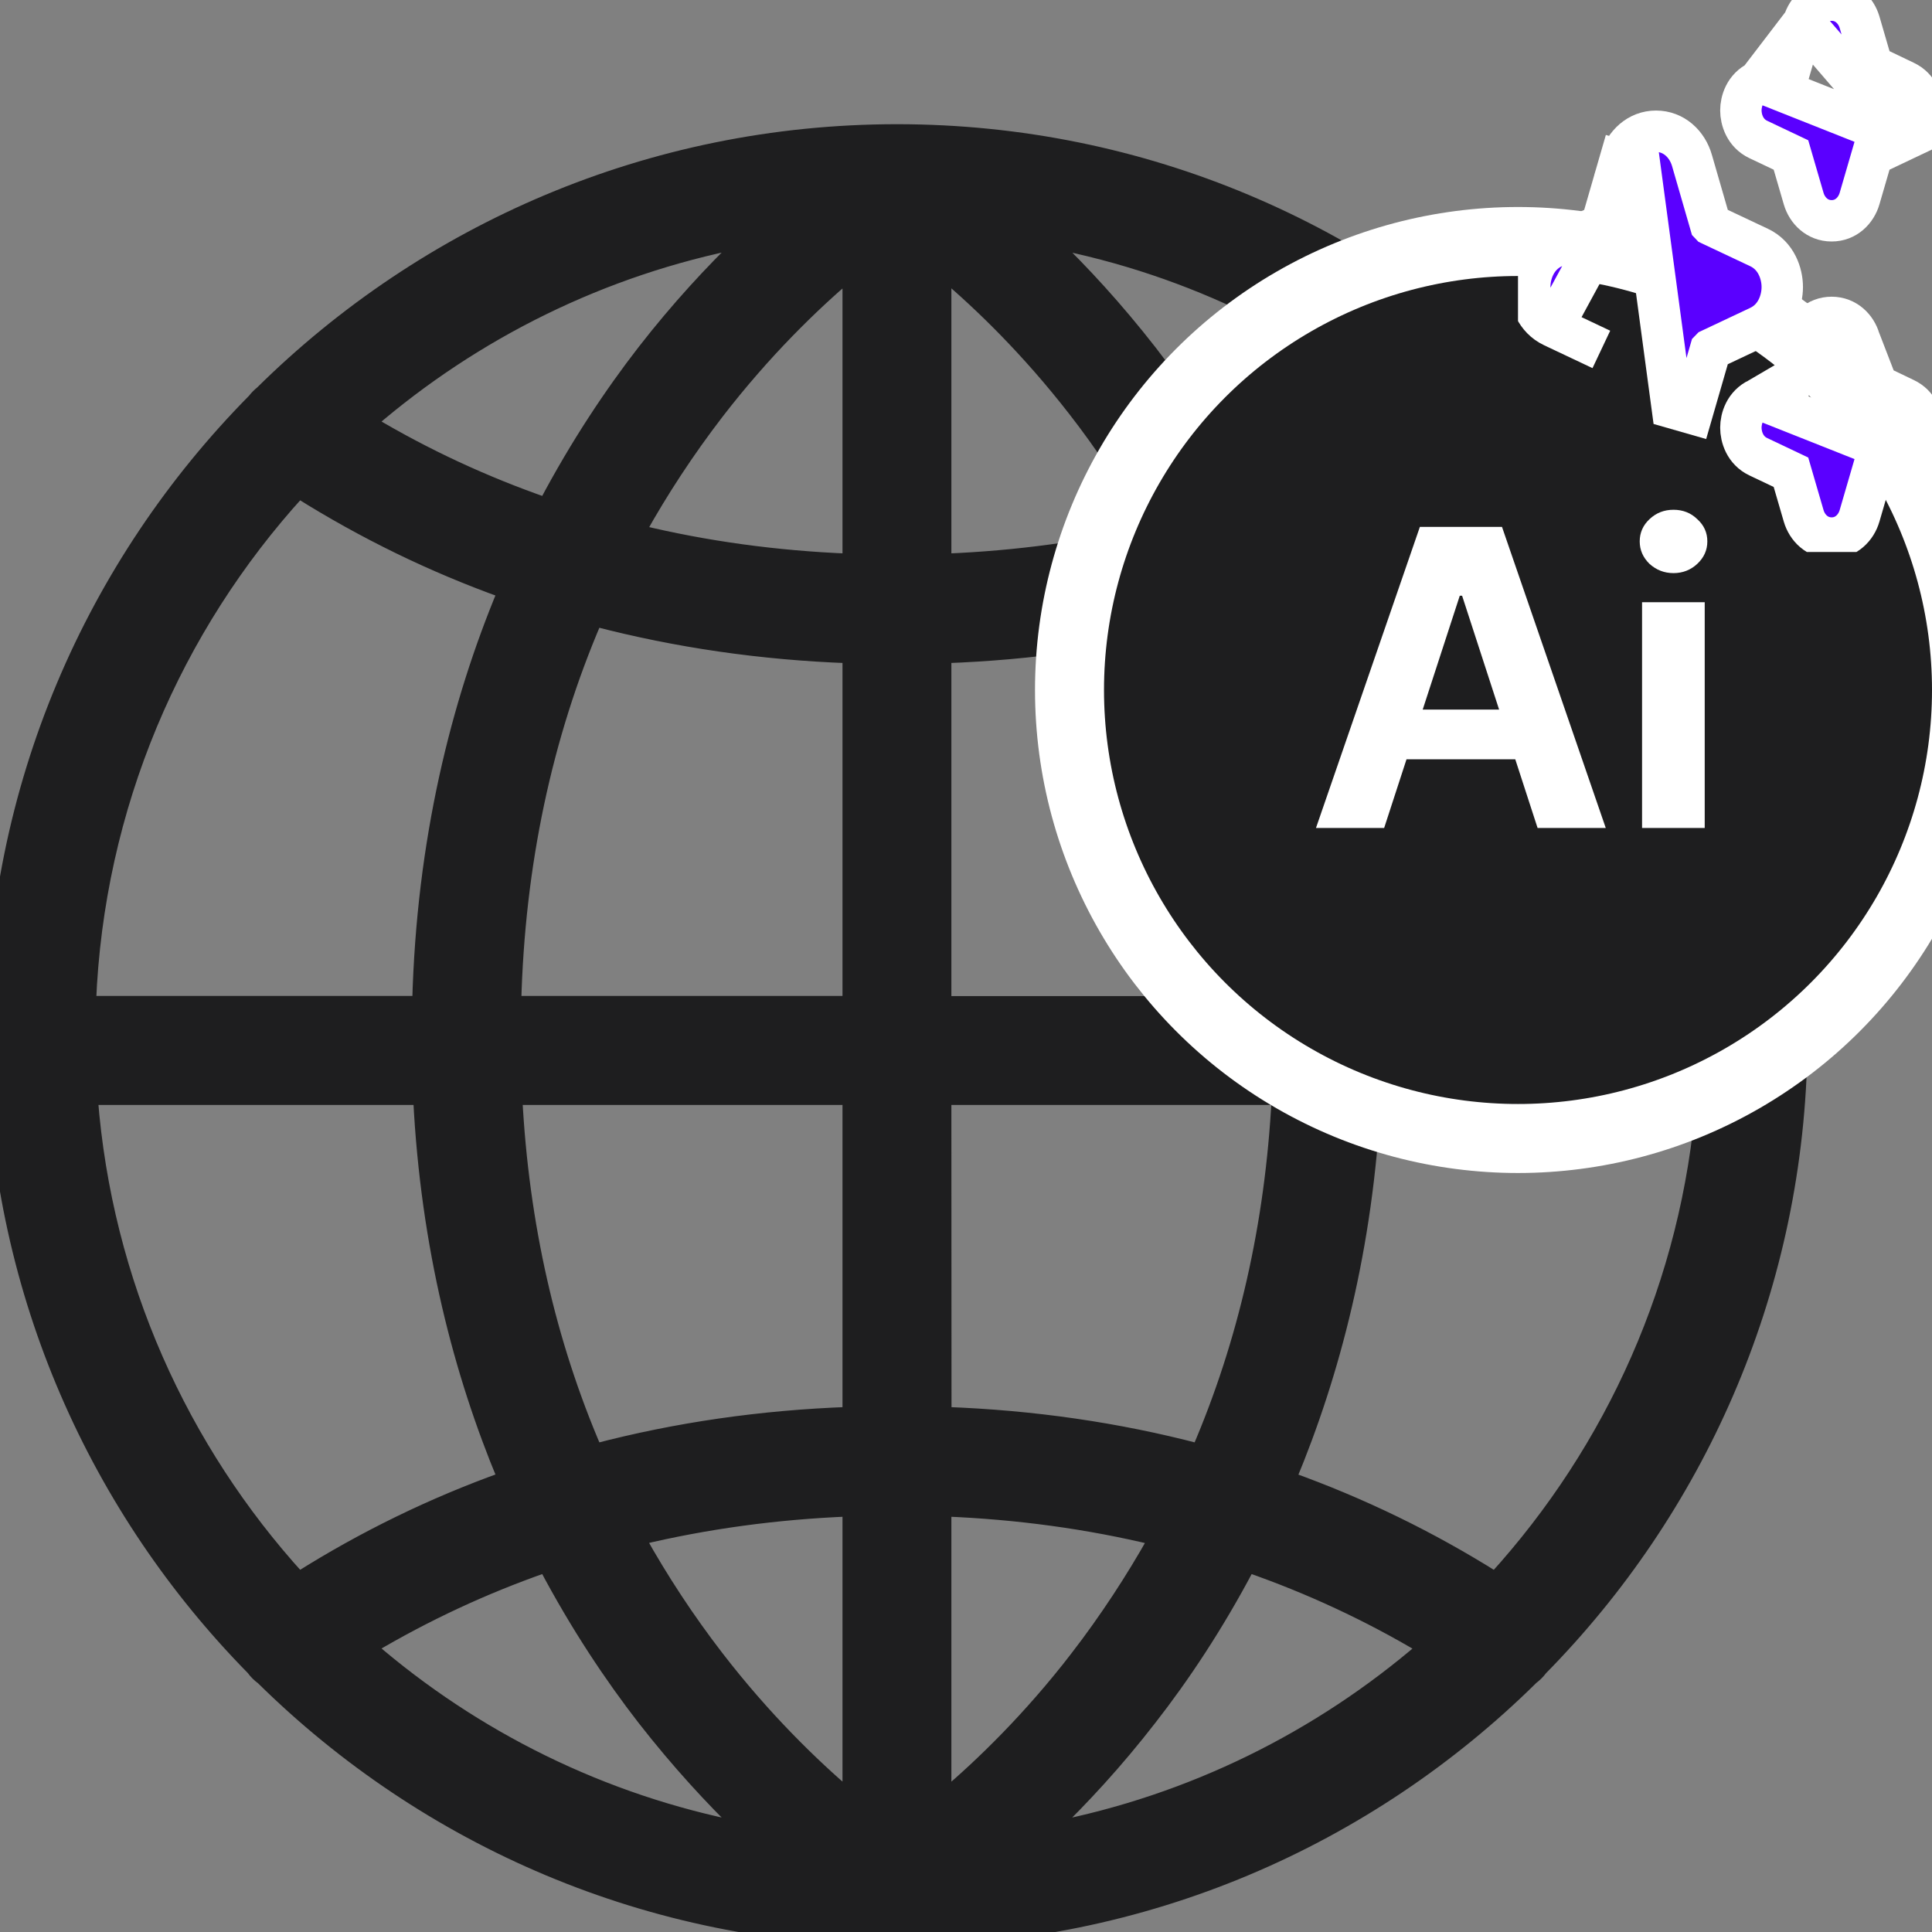<?xml version="1.0" encoding="UTF-8"?>
<svg xmlns="http://www.w3.org/2000/svg" width="14" height="14" viewBox="0 0 14 14" fill="none">
  <rect x="0" y="0" width="14" height="14" fill="#808080" stroke="none"/>
  <g clip-path="url(#clip0_4906_5022)">
    <path d="M13.047 7.584C13.048 7.575 13.048 7.564 13.048 7.553C13.049 7.535 13.05 7.516 13.05 7.5C13.05 5.712 12.329 4.09 11.164 2.907C11.145 2.882 11.123 2.861 11.1 2.843C9.916 1.673 8.291 0.95 6.5 0.95C4.707 0.95 3.081 1.675 1.897 2.845C1.877 2.861 1.858 2.88 1.842 2.901C0.673 4.084 -0.05 5.709 -0.05 7.5C-0.05 7.517 -0.049 7.533 -0.049 7.548L-0.049 7.554C-0.048 7.566 -0.048 7.578 -0.048 7.59L-0.048 7.595C-0.049 7.599 -0.05 7.605 -0.05 7.612C-0.05 7.624 -0.048 7.638 -0.047 7.646C-0.047 7.647 -0.046 7.648 -0.046 7.649C-0.007 9.376 0.702 10.94 1.833 12.09C1.853 12.118 1.877 12.141 1.903 12.16C3.086 13.327 4.71 14.05 6.499 14.05H6.499H6.499H6.5H6.5C8.291 14.05 9.916 13.327 11.099 12.158C11.123 12.14 11.146 12.118 11.165 12.092C12.295 10.944 13.004 9.383 13.046 7.659C13.046 7.658 13.046 7.658 13.046 7.657C13.048 7.645 13.05 7.629 13.05 7.613M13.047 7.584L13.05 7.613C13.05 7.613 13.05 7.613 13.05 7.613M13.047 7.584C13.048 7.586 13.048 7.588 13.049 7.593C13.049 7.598 13.05 7.605 13.05 7.613M13.047 7.584L13.05 7.613M3.953 3.655C3.508 3.5 3.083 3.303 2.679 3.062C3.438 2.408 4.364 1.945 5.385 1.747C5.16 1.964 4.913 2.229 4.666 2.547L4.666 2.547C4.432 2.849 4.184 3.218 3.953 3.655ZM4.666 12.453C4.914 12.771 5.16 13.037 5.385 13.254C4.364 13.056 3.437 12.593 2.679 11.938C3.083 11.698 3.508 11.5 3.953 11.345C4.184 11.782 4.432 12.151 4.666 12.453ZM4.314 10.511C3.977 9.727 3.783 8.873 3.735 7.957H6.155V10.245C5.515 10.268 4.901 10.357 4.314 10.511ZM4.314 4.49C4.901 4.643 5.515 4.733 6.155 4.756V7.267H3.727C3.753 6.266 3.95 5.338 4.314 4.49ZM6.155 4.062C5.626 4.041 5.116 3.971 4.628 3.853C4.794 3.555 4.983 3.267 5.195 2.991C5.539 2.545 5.884 2.211 6.155 1.981V4.062ZM8.334 2.548C8.086 2.23 7.84 1.964 7.615 1.748C8.635 1.945 9.562 2.408 10.321 3.062C9.917 3.303 9.491 3.501 9.046 3.655C8.816 3.219 8.568 2.849 8.334 2.548ZM7.789 2.971L7.789 2.971C7.979 3.215 8.179 3.51 8.369 3.854C7.882 3.971 7.373 4.041 6.844 4.062V1.98C7.11 2.206 7.449 2.533 7.789 2.971ZM10.321 11.939C9.562 12.593 8.635 13.056 7.614 13.254C7.839 13.037 8.086 12.772 8.333 12.453C8.568 12.152 8.816 11.782 9.046 11.345C9.491 11.5 9.917 11.698 10.321 11.939ZM7.805 12.01L7.845 12.04L7.805 12.01C7.461 12.456 7.115 12.79 6.844 13.02V10.939C7.374 10.96 7.884 11.03 8.373 11.148C8.206 11.446 8.017 11.734 7.805 12.01ZM9.956 7.957L12.341 7.957C12.238 9.293 11.685 10.504 10.834 11.44C10.363 11.144 9.865 10.902 9.343 10.715C9.66 9.956 9.902 9.038 9.956 7.957ZM3.037 7.267H0.646C0.702 5.843 1.267 4.548 2.166 3.561C2.637 3.857 3.134 4.099 3.656 4.286C3.318 5.097 3.067 6.09 3.037 7.267ZM0.659 7.957H3.044C3.098 9.037 3.339 9.955 3.656 10.714C3.134 10.901 2.637 11.143 2.166 11.44C1.314 10.504 0.762 9.292 0.659 7.957ZM5.195 12.009C4.983 11.734 4.794 11.446 4.627 11.147C5.116 11.03 5.625 10.96 6.155 10.939V13.02C5.884 12.789 5.539 12.455 5.195 12.009ZM6.844 4.756C7.483 4.733 8.096 4.644 8.681 4.491C9.001 5.239 9.242 6.163 9.273 7.268H6.844V4.756ZM6.844 7.957H9.265C9.217 8.873 9.023 9.727 8.686 10.511C8.099 10.357 7.485 10.268 6.845 10.245L6.844 7.957ZM12.354 7.268H9.962C9.932 6.09 9.681 5.097 9.343 4.287C9.865 4.1 10.363 3.858 10.834 3.561C11.732 4.549 12.298 5.844 12.354 7.268Z" fill="#1E1E1F" stroke="#1E1E1F" stroke-width="0.1"></path>
    <circle cx="11" cy="5" r="3.25" fill="#1E1E1F" stroke="white" stroke-width="0.5"></circle>
    <path d="M10.03 6H9.536L10.289 3.818H10.884L11.636 6H11.142L10.595 4.317H10.578L10.03 6ZM10 5.142H11.167V5.502H10V5.142ZM11.899 6V4.364H12.353V6H11.899ZM12.127 4.153C12.059 4.153 12.002 4.13 11.953 4.086C11.906 4.04 11.882 3.986 11.882 3.923C11.882 3.86 11.906 3.806 11.953 3.762C12.002 3.716 12.059 3.694 12.127 3.694C12.194 3.694 12.252 3.716 12.299 3.762C12.348 3.806 12.372 3.86 12.372 3.923C12.372 3.986 12.348 4.04 12.299 4.086C12.252 4.13 12.194 4.153 12.127 4.153Z" fill="white"></path>
    <g clip-path="url(#clip1_4906_5022)">
      <path d="M11.883 1.206L11.739 1.164C11.774 1.044 11.872 0.951 12 0.951C12.129 0.951 12.227 1.044 12.261 1.164C12.261 1.164 12.261 1.164 12.261 1.164L12.394 1.624L12.394 1.624C12.395 1.625 12.395 1.627 12.396 1.628L12.748 1.794L12.748 1.794C12.872 1.853 12.915 1.983 12.915 2.08C12.915 2.177 12.872 2.307 12.748 2.366L12.748 2.366L12.396 2.532C12.395 2.533 12.395 2.535 12.394 2.536L12.394 2.536L12.261 2.996L12.118 2.955L11.883 1.206ZM11.883 1.206L11.739 1.164L11.606 1.624L11.606 1.624C11.605 1.625 11.605 1.627 11.604 1.628L11.253 1.794L11.253 1.794C11.128 1.853 11.085 1.983 11.085 2.08C11.085 2.177 11.128 2.307 11.253 2.366L11.253 2.366M11.883 1.206L11.253 2.366M11.253 2.366L11.604 2.532L11.253 2.366ZM12.388 2.536L12.388 2.536L12.388 2.536ZM11.612 1.624L11.612 1.624L11.612 1.624ZM11.612 2.536L11.612 2.536L11.612 2.536C11.612 2.536 11.612 2.536 11.612 2.536Z" fill="#5A00FF" stroke="white" stroke-width="0.3"></path>
      <path d="M13.07 0.161L13.07 0.161C13.095 0.076 13.168 0.001 13.273 0.001C13.377 0.001 13.45 0.076 13.475 0.161L13.475 0.161L13.567 0.477L13.803 0.59C13.803 0.59 13.803 0.59 13.803 0.59C13.901 0.636 13.93 0.734 13.93 0.8C13.93 0.866 13.901 0.965 13.803 1.011L13.07 0.161ZM13.07 0.161L12.978 0.477L12.742 0.59L13.07 0.161ZM13.567 1.123L13.803 1.011L12.742 0.59C12.644 0.636 12.615 0.734 12.615 0.8C12.615 0.866 12.644 0.965 12.742 1.011C12.742 1.011 12.742 1.011 12.742 1.011L12.978 1.123L13.07 1.439L13.07 1.439C13.095 1.525 13.168 1.6 13.273 1.6C13.377 1.6 13.45 1.525 13.475 1.439L13.475 1.439L13.567 1.123ZM13.533 0.461C13.533 0.461 13.533 0.461 13.533 0.461L13.533 0.461Z" fill="#5A00FF" stroke="white" stroke-width="0.3"></path>
      <path d="M13.475 2.46C13.475 2.46 13.475 2.46 13.475 2.46L13.567 2.776L13.803 2.889C13.803 2.889 13.803 2.889 13.803 2.889C13.901 2.935 13.93 3.033 13.93 3.099C13.93 3.165 13.901 3.264 13.803 3.31L13.475 2.46ZM13.475 2.46C13.45 2.375 13.377 2.3 13.273 2.3C13.168 2.3 13.095 2.375 13.07 2.46C13.07 2.46 13.07 2.46 13.07 2.46L12.978 2.776L12.742 2.889L13.475 2.46ZM13.187 2.544L13.187 2.544L13.187 2.544ZM13.358 3.655L13.358 3.655L13.358 3.655ZM13.567 3.422L13.803 3.31L12.742 2.889C12.644 2.935 12.615 3.033 12.615 3.099C12.615 3.165 12.644 3.264 12.742 3.31C12.742 3.31 12.742 3.31 12.742 3.31L12.978 3.422L13.07 3.738C13.07 3.738 13.07 3.738 13.07 3.738C13.095 3.824 13.168 3.899 13.273 3.899C13.377 3.899 13.45 3.824 13.475 3.738C13.475 3.738 13.475 3.738 13.475 3.738L13.567 3.422ZM13.575 2.807L13.575 2.807L13.575 2.807Z" fill="#5A00FF" stroke="white" stroke-width="0.3"></path>
    </g>
  </g>
  <defs>
    <clipPath id="clip0_4906_5022">
      <rect width="14" height="14" fill="white"></rect>
    </clipPath>
    <clipPath id="clip1_4906_5022">
      <rect width="3" height="4" fill="white" transform="translate(11)"></rect>
    </clipPath>
  </defs>
</svg>
